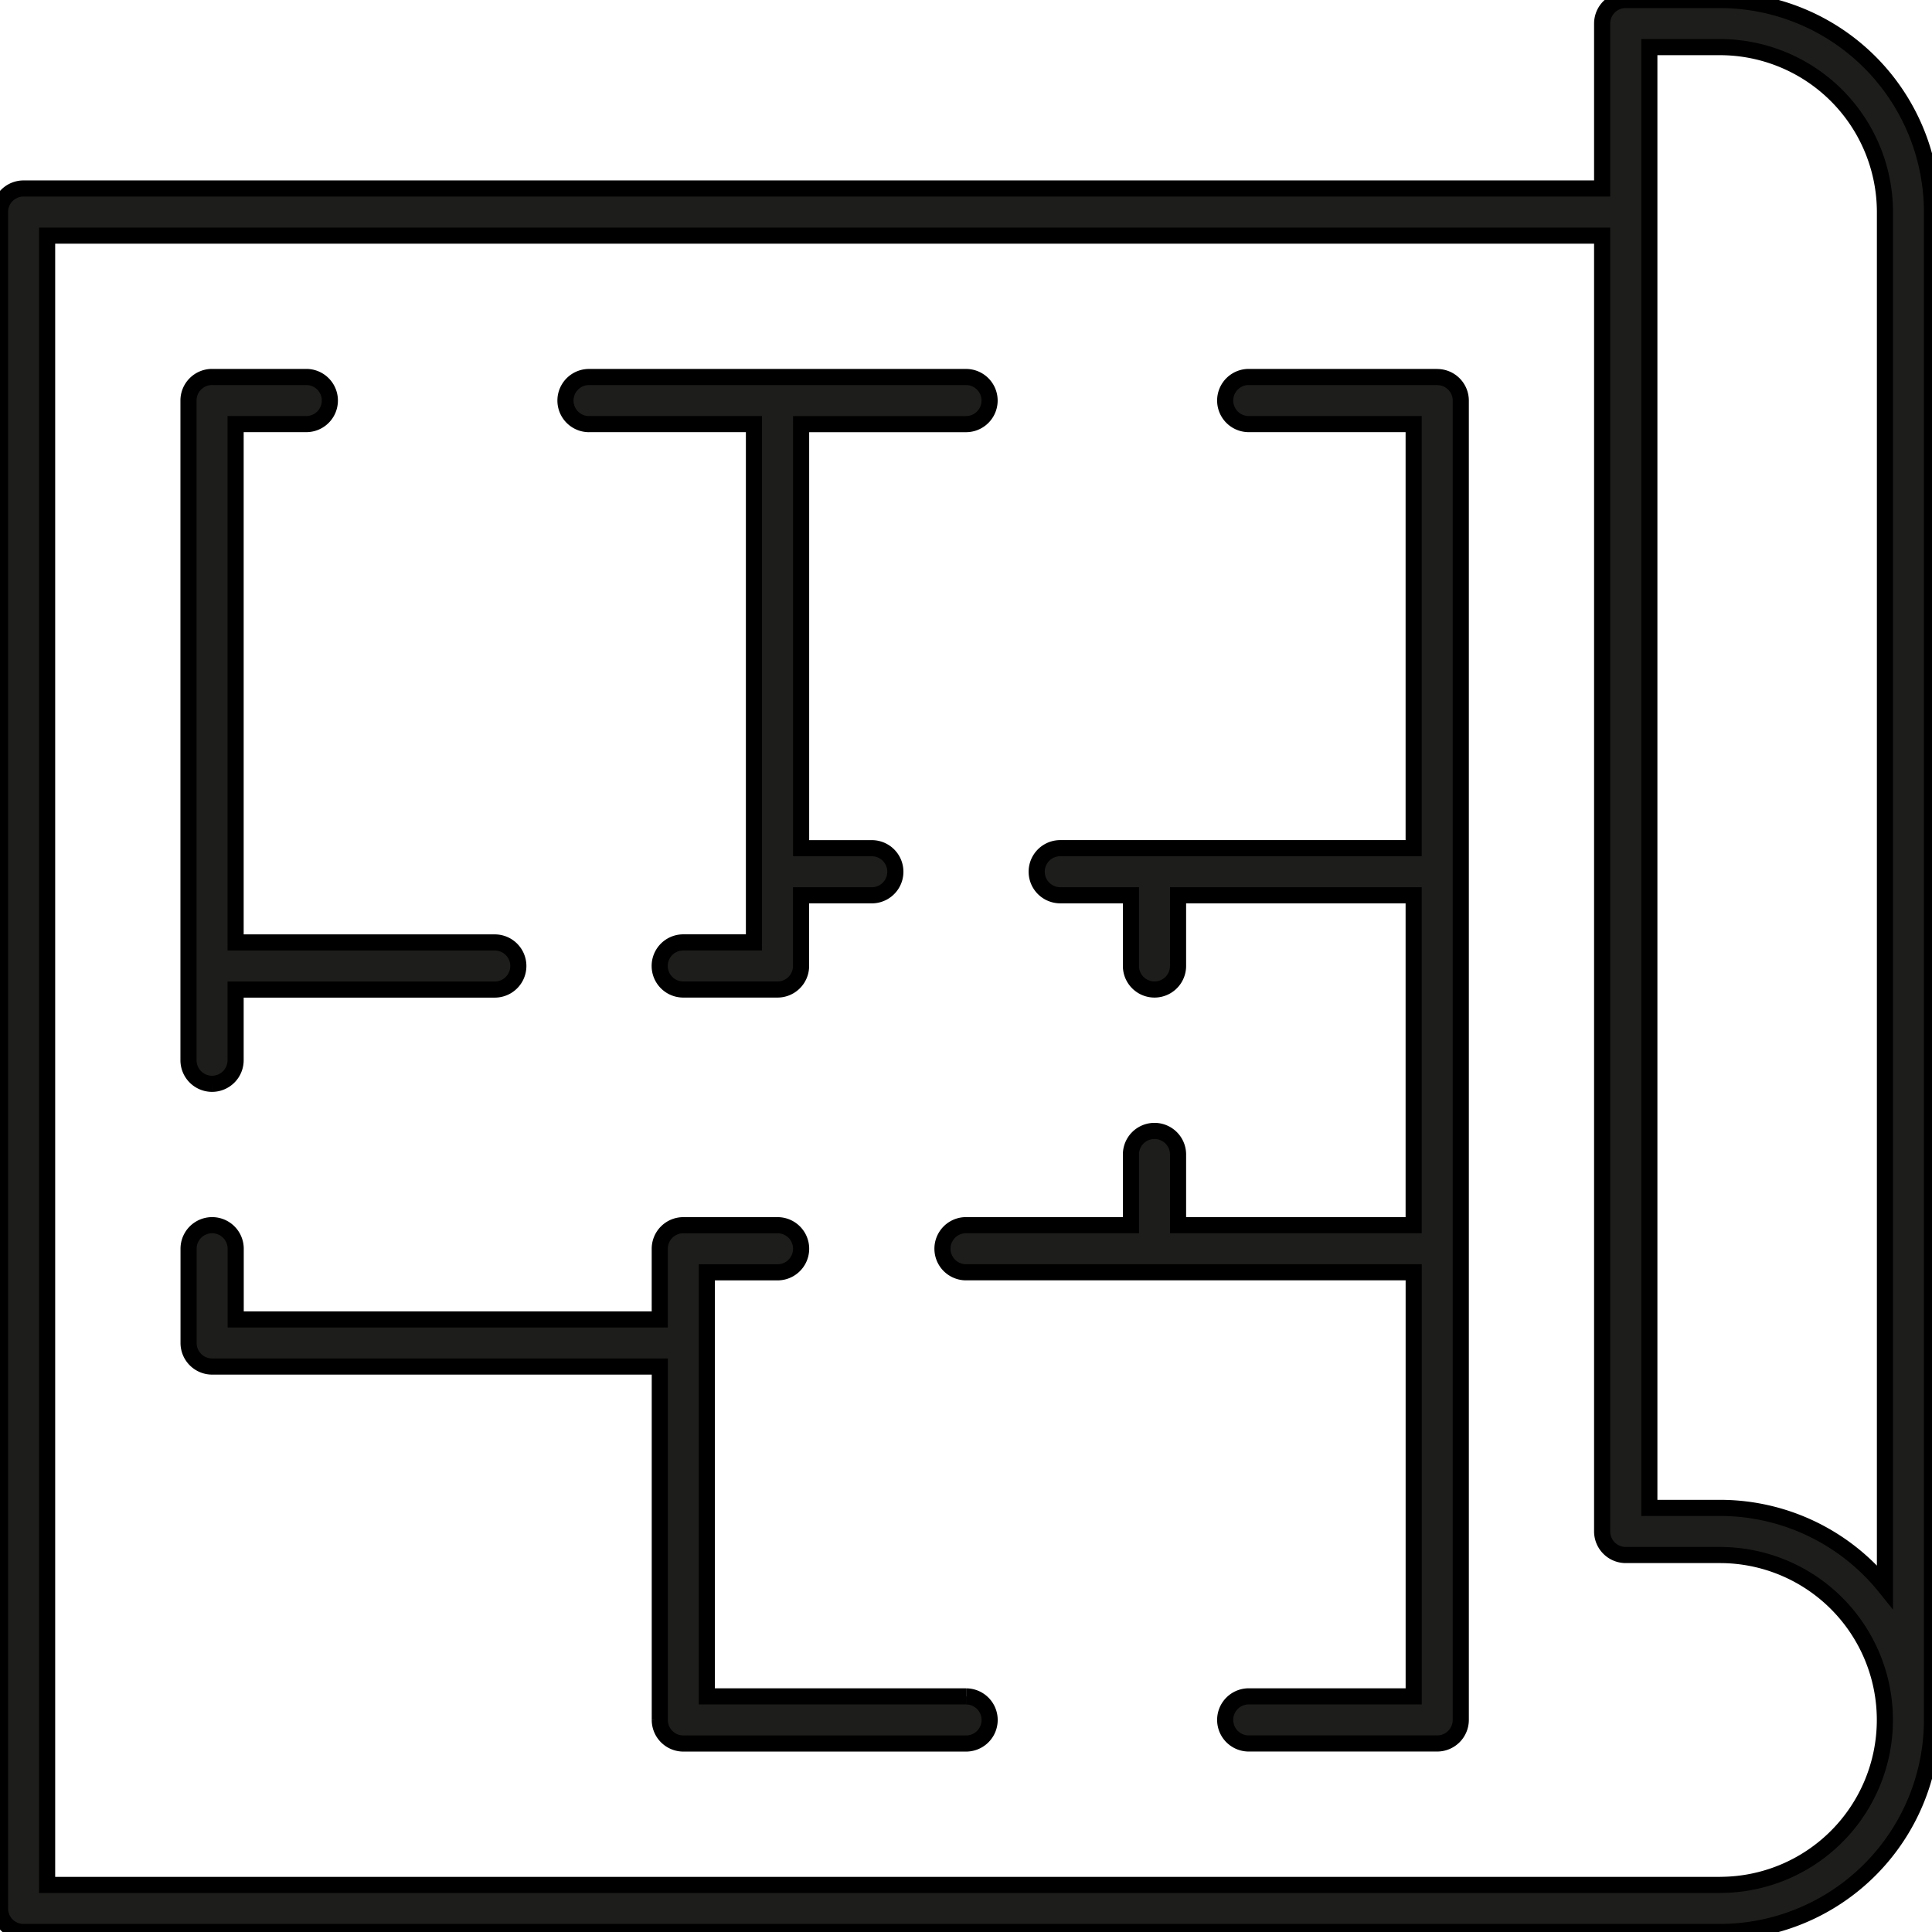 <svg id="Group_365" data-name="Group 365" xmlns="http://www.w3.org/2000/svg" xmlns:xlink="http://www.w3.org/1999/xlink" width="119.818" height="119.818" viewBox="0 0 119.818 119.818">
  <defs>
    <clipPath id="clip-path">
      <rect id="Rectangle_240" data-name="Rectangle 240" width="119.818" height="119.818" fill="none" stroke="#000" stroke-width="1"/>
    </clipPath>
  </defs>
  <g id="Group_364" data-name="Group 364" clip-path="url(#clip-path)">
    <path id="Path_84" data-name="Path 84" d="M106.667,0h-5.845a1.462,1.462,0,0,0-1.461,1.461V11.69H1.461A1.46,1.46,0,0,0,0,13.151V118.357a1.462,1.462,0,0,0,1.461,1.461H106.667a13.169,13.169,0,0,0,13.151-13.151V13.151A13.167,13.167,0,0,0,106.667,0m0,116.9H2.922V14.612H99.361V94.978a1.464,1.464,0,0,0,1.461,1.461h5.845a10.228,10.228,0,1,1,0,20.457M116.9,98.408a13.144,13.144,0,0,0-10.228-4.892h-4.384V2.922h4.384A10.241,10.241,0,0,1,116.9,13.151Z" transform="translate(0 0)" fill="#1d1d1b" stroke="#000" stroke-width="1"/>
    <path id="Path_85" data-name="Path 85" d="M231.086,1217.862H215.013v-26.3H219.4a1.461,1.461,0,0,0,0-2.922h-5.845a1.462,1.462,0,0,0-1.461,1.461v4.384h-26.3V1190.1a1.461,1.461,0,0,0-2.922,0v5.845a1.462,1.462,0,0,0,1.461,1.461h27.763v21.918a1.462,1.462,0,0,0,1.461,1.461h17.534a1.461,1.461,0,1,0,0-2.922" transform="translate(-171.177 -1112.656)" fill="#1d1d1b" stroke="#000" stroke-width="1"/>
    <path id="Path_86" data-name="Path 86" d="M945.022,365.734H933.333a1.461,1.461,0,1,0,0,2.922h10.228v26.3H921.643a1.461,1.461,0,1,0,0,2.922h4.384v4.383a1.461,1.461,0,0,0,2.922,0V397.88h14.612v20.457H928.949v-4.384a1.461,1.461,0,1,0-2.922,0v4.384H915.8a1.461,1.461,0,1,0,0,2.922h27.763v26.3H933.333a1.461,1.461,0,1,0,0,2.922h11.689a1.464,1.464,0,0,0,1.461-1.461V367.2a1.462,1.462,0,0,0-1.461-1.461" transform="translate(-855.889 -342.355)" fill="#1d1d1b" stroke="#000" stroke-width="1"/>
    <path id="Path_87" data-name="Path 87" d="M550.063,368.656h10.228V400.8h-4.384a1.461,1.461,0,0,0,0,2.922h5.845a1.46,1.46,0,0,0,1.461-1.461V397.88H567.6a1.461,1.461,0,1,0,0-2.922h-4.384v-26.3h10.228a1.461,1.461,0,1,0,0-2.922H550.063a1.461,1.461,0,1,0,0,2.922" transform="translate(-513.533 -342.355)" fill="#1d1d1b" stroke="#000" stroke-width="1"/>
    <path id="Path_88" data-name="Path 88" d="M184.328,409.571a1.462,1.462,0,0,0,1.461-1.461v-4.384h16.073a1.461,1.461,0,0,0,0-2.922H185.789V368.657h4.384a1.461,1.461,0,0,0,0-2.922h-5.845a1.46,1.46,0,0,0-1.461,1.461V408.11a1.462,1.462,0,0,0,1.461,1.461" transform="translate(-171.177 -342.356)" fill="#1d1d1b" stroke="#000" stroke-width="1"/>
  </g>
</svg>
